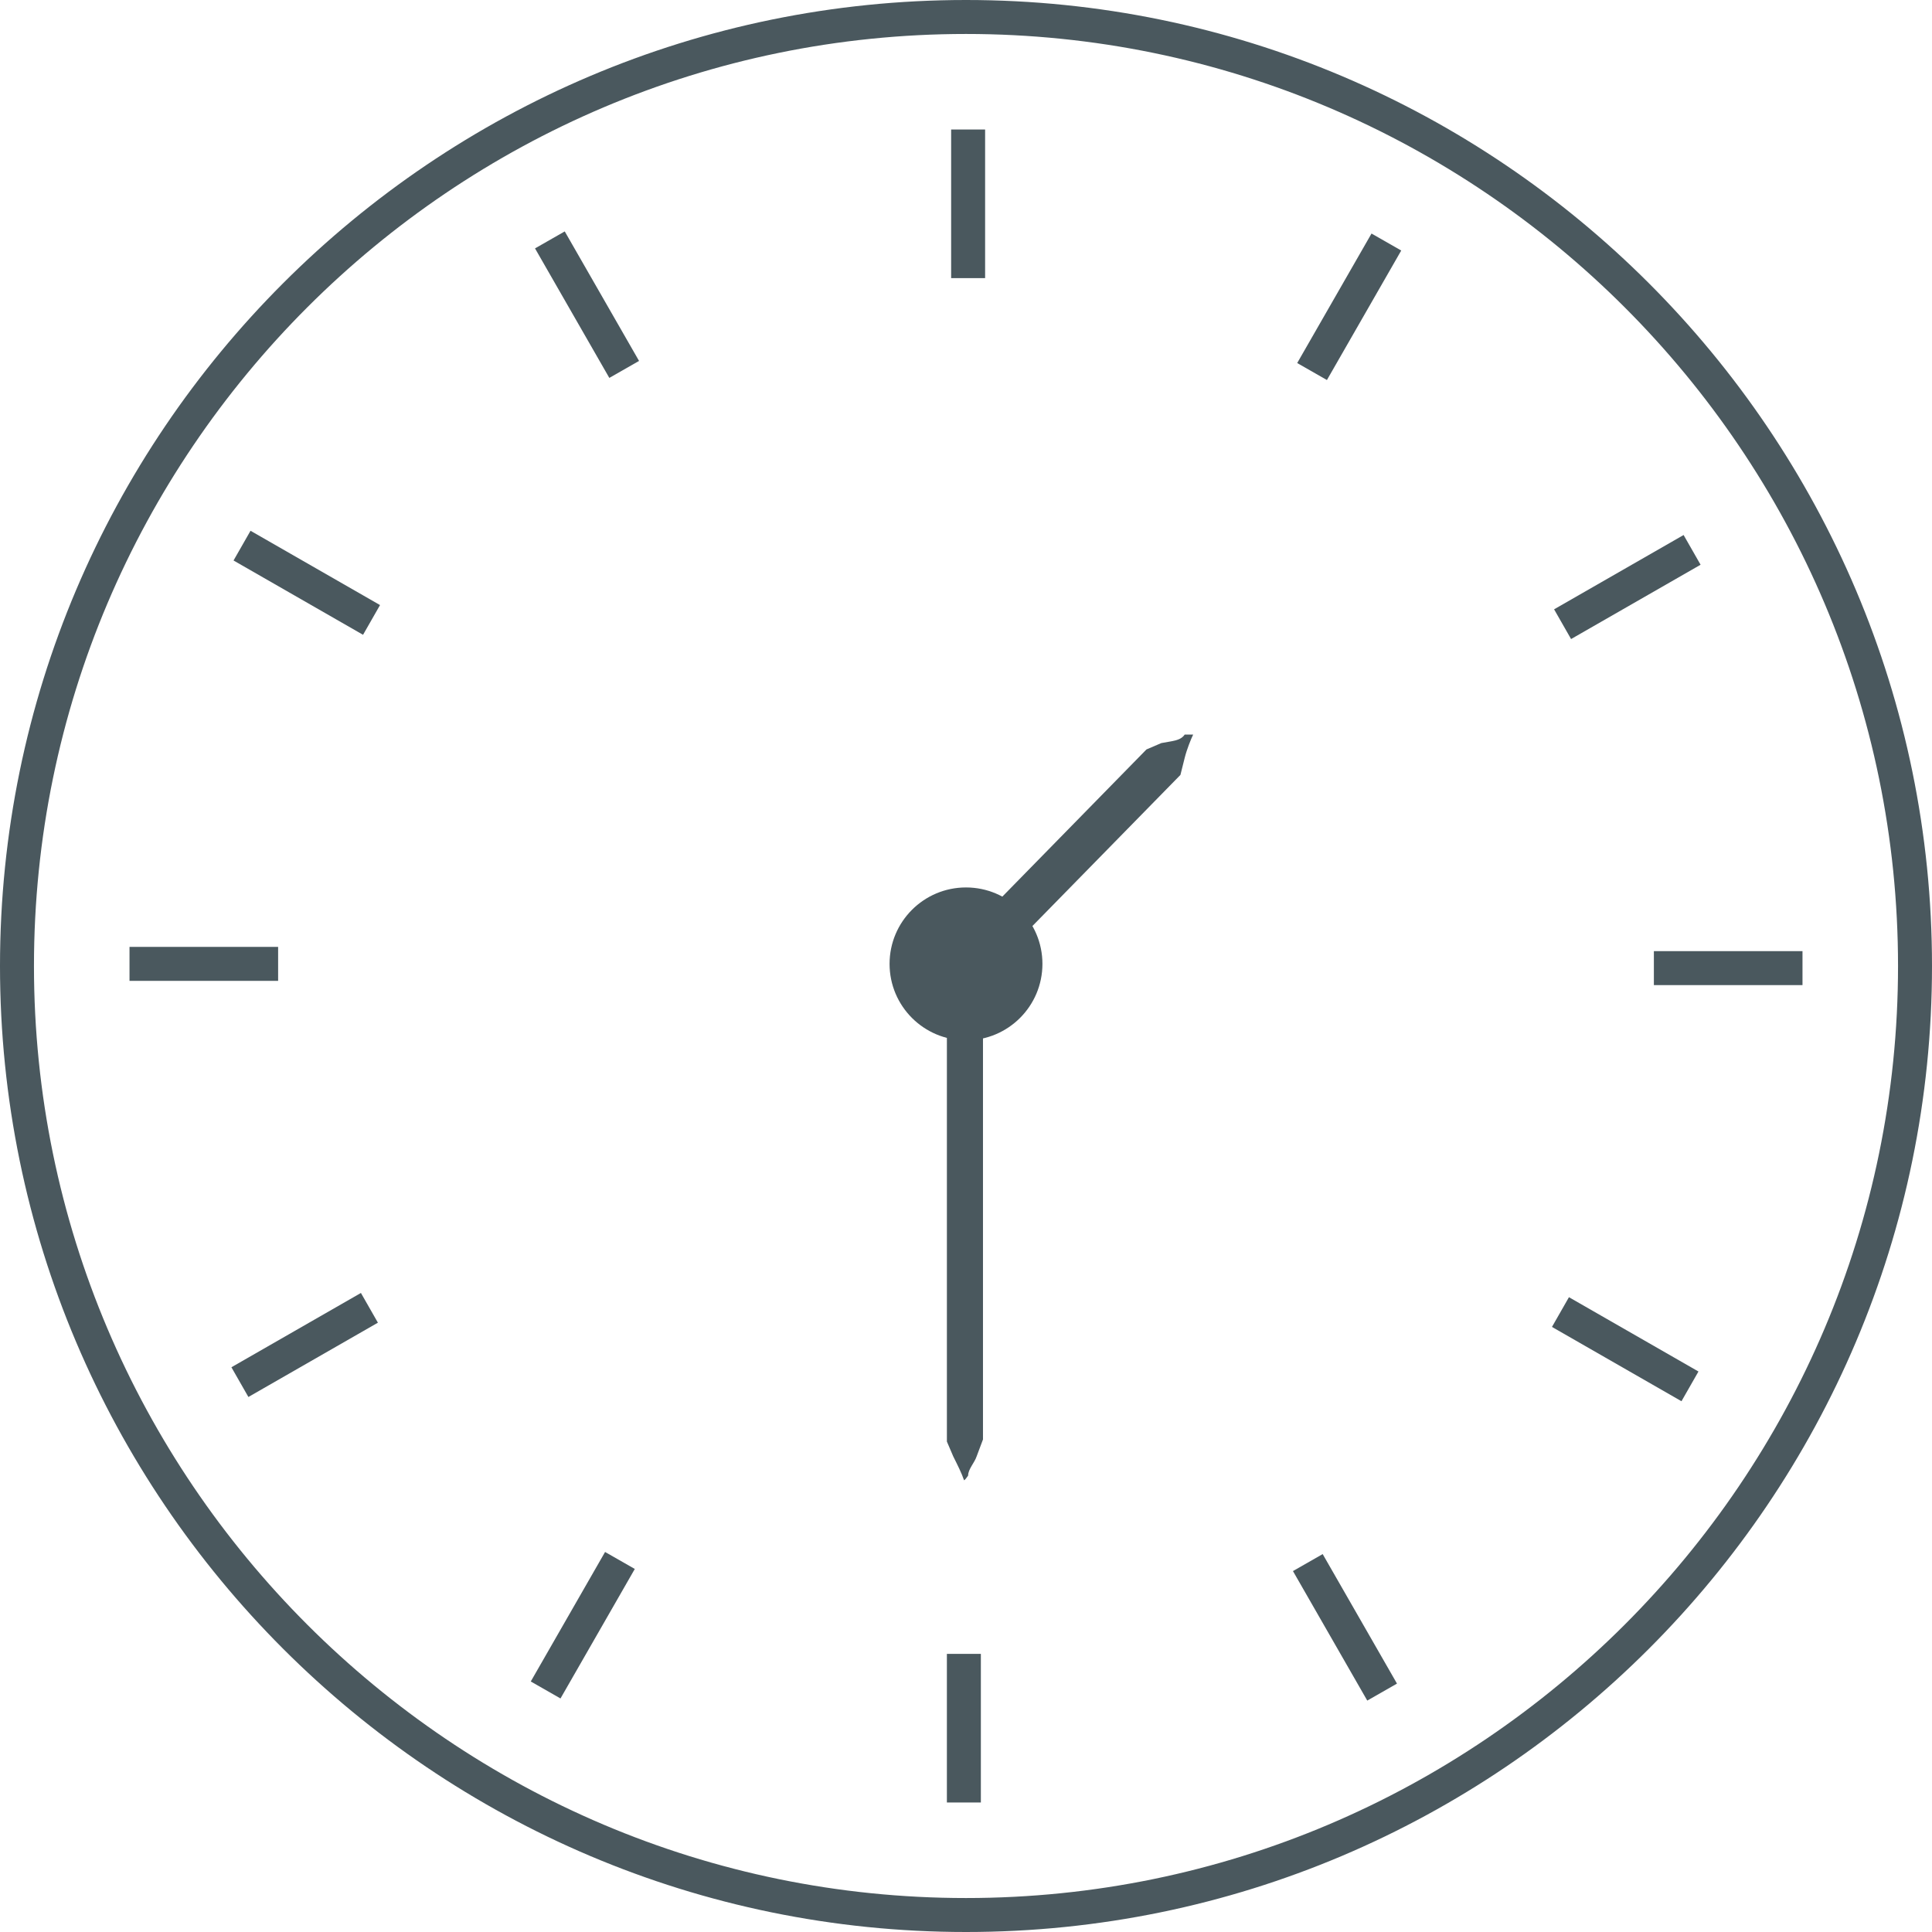 <?xml version="1.0" encoding="UTF-8"?>
<svg xmlns="http://www.w3.org/2000/svg" version="1.1" viewBox="0 0 91 91">
  <defs>
    <style>
      .cls-1 {
        fill: #4a585e;
      }
    </style>
  </defs>
  <!-- Generator: Adobe Illustrator 28.6.0, SVG Export Plug-In . SVG Version: 1.2.0 Build 709)  -->
  <g>
    <g id="Layer_1">
      <g>
        <path class="cls-1" d="M45.5,91C20.4,91,0,70.6,0,45.5S20.4,0,45.5,0s45.5,20.4,45.5,45.5-20.4,45.5-45.5,45.5h0ZM45.5,1.6C21.3,1.6,1.6,21.3,1.6,45.5s19.7,43.9,43.9,43.9,43.9-19.7,43.9-43.9S69.7,1.6,45.5,1.6Z"/>
        <path class="cls-1" d="M46.4,6.1h-1.6v7h1.6v-7Z"/>
        <path class="cls-1" d="M46.2,77.9h-1.6v7h1.6v-7Z"/>
        <path class="cls-1" d="M26.6,10.9l-1.4.8,3.5,6.1,1.4-.8-3.5-6.1Z"/>
        <path class="cls-1" d="M62.3,73.2l-1.4.8,3.5,6.1,1.4-.8s-3.5-6.1-3.5-6.1Z"/>
        <path class="cls-1" d="M11.8,25l-.8,1.4,6.1,3.5.8-1.4s-6.1-3.5-6.1-3.5Z"/>
        <path class="cls-1" d="M73.9,61.1l-.8,1.4,6.1,3.5.8-1.4-6.1-3.5Z"/>
        <path class="cls-1" d="M13.1,44.6h-7v1.6h7v-1.6Z"/>
        <path class="cls-1" d="M84.9,44.8h-7v1.6h7v-1.6Z"/>
        <path class="cls-1" d="M17,60.9l-6.1,3.5.8,1.4,6.1-3.5-.8-1.4Z"/>
        <path class="cls-1" d="M79.3,25.2l-6.1,3.5.8,1.4,6.1-3.5-.8-1.4Z"/>
        <path class="cls-1" d="M28.5,73.1l-3.5,6.1,1.4.8,3.5-6.1-1.4-.8Z"/>
        <path class="cls-1" d="M64.6,11l-3.5,6.1,1.4.8,3.5-6.1s-1.4-.8-1.4-.8Z"/>
      </g>
      <path class="cls-1" d="M44.6,46.4v21.5l.3.7c.2.4.4.8.5,1.1h0c0,.1.2-.2.2-.2,0-.3.3-.6.4-.9l.3-.8v-21.4h-1.8,0Z"/>
      <path class="cls-1" d="M-15.5,49.1"/>
      <path class="cls-1" d="M46,46.3l9.6-9.8.2-.8c.1-.4.3-.9.4-1.1h-.4c-.2.3-.6.3-1.1.4l-.7.3-9.5,9.7,1.4,1.4h0Z"/>
      <circle class="cls-1" cx="45.5" cy="45.4" r="3.6"/>
    </g>
  </g>
</svg>
